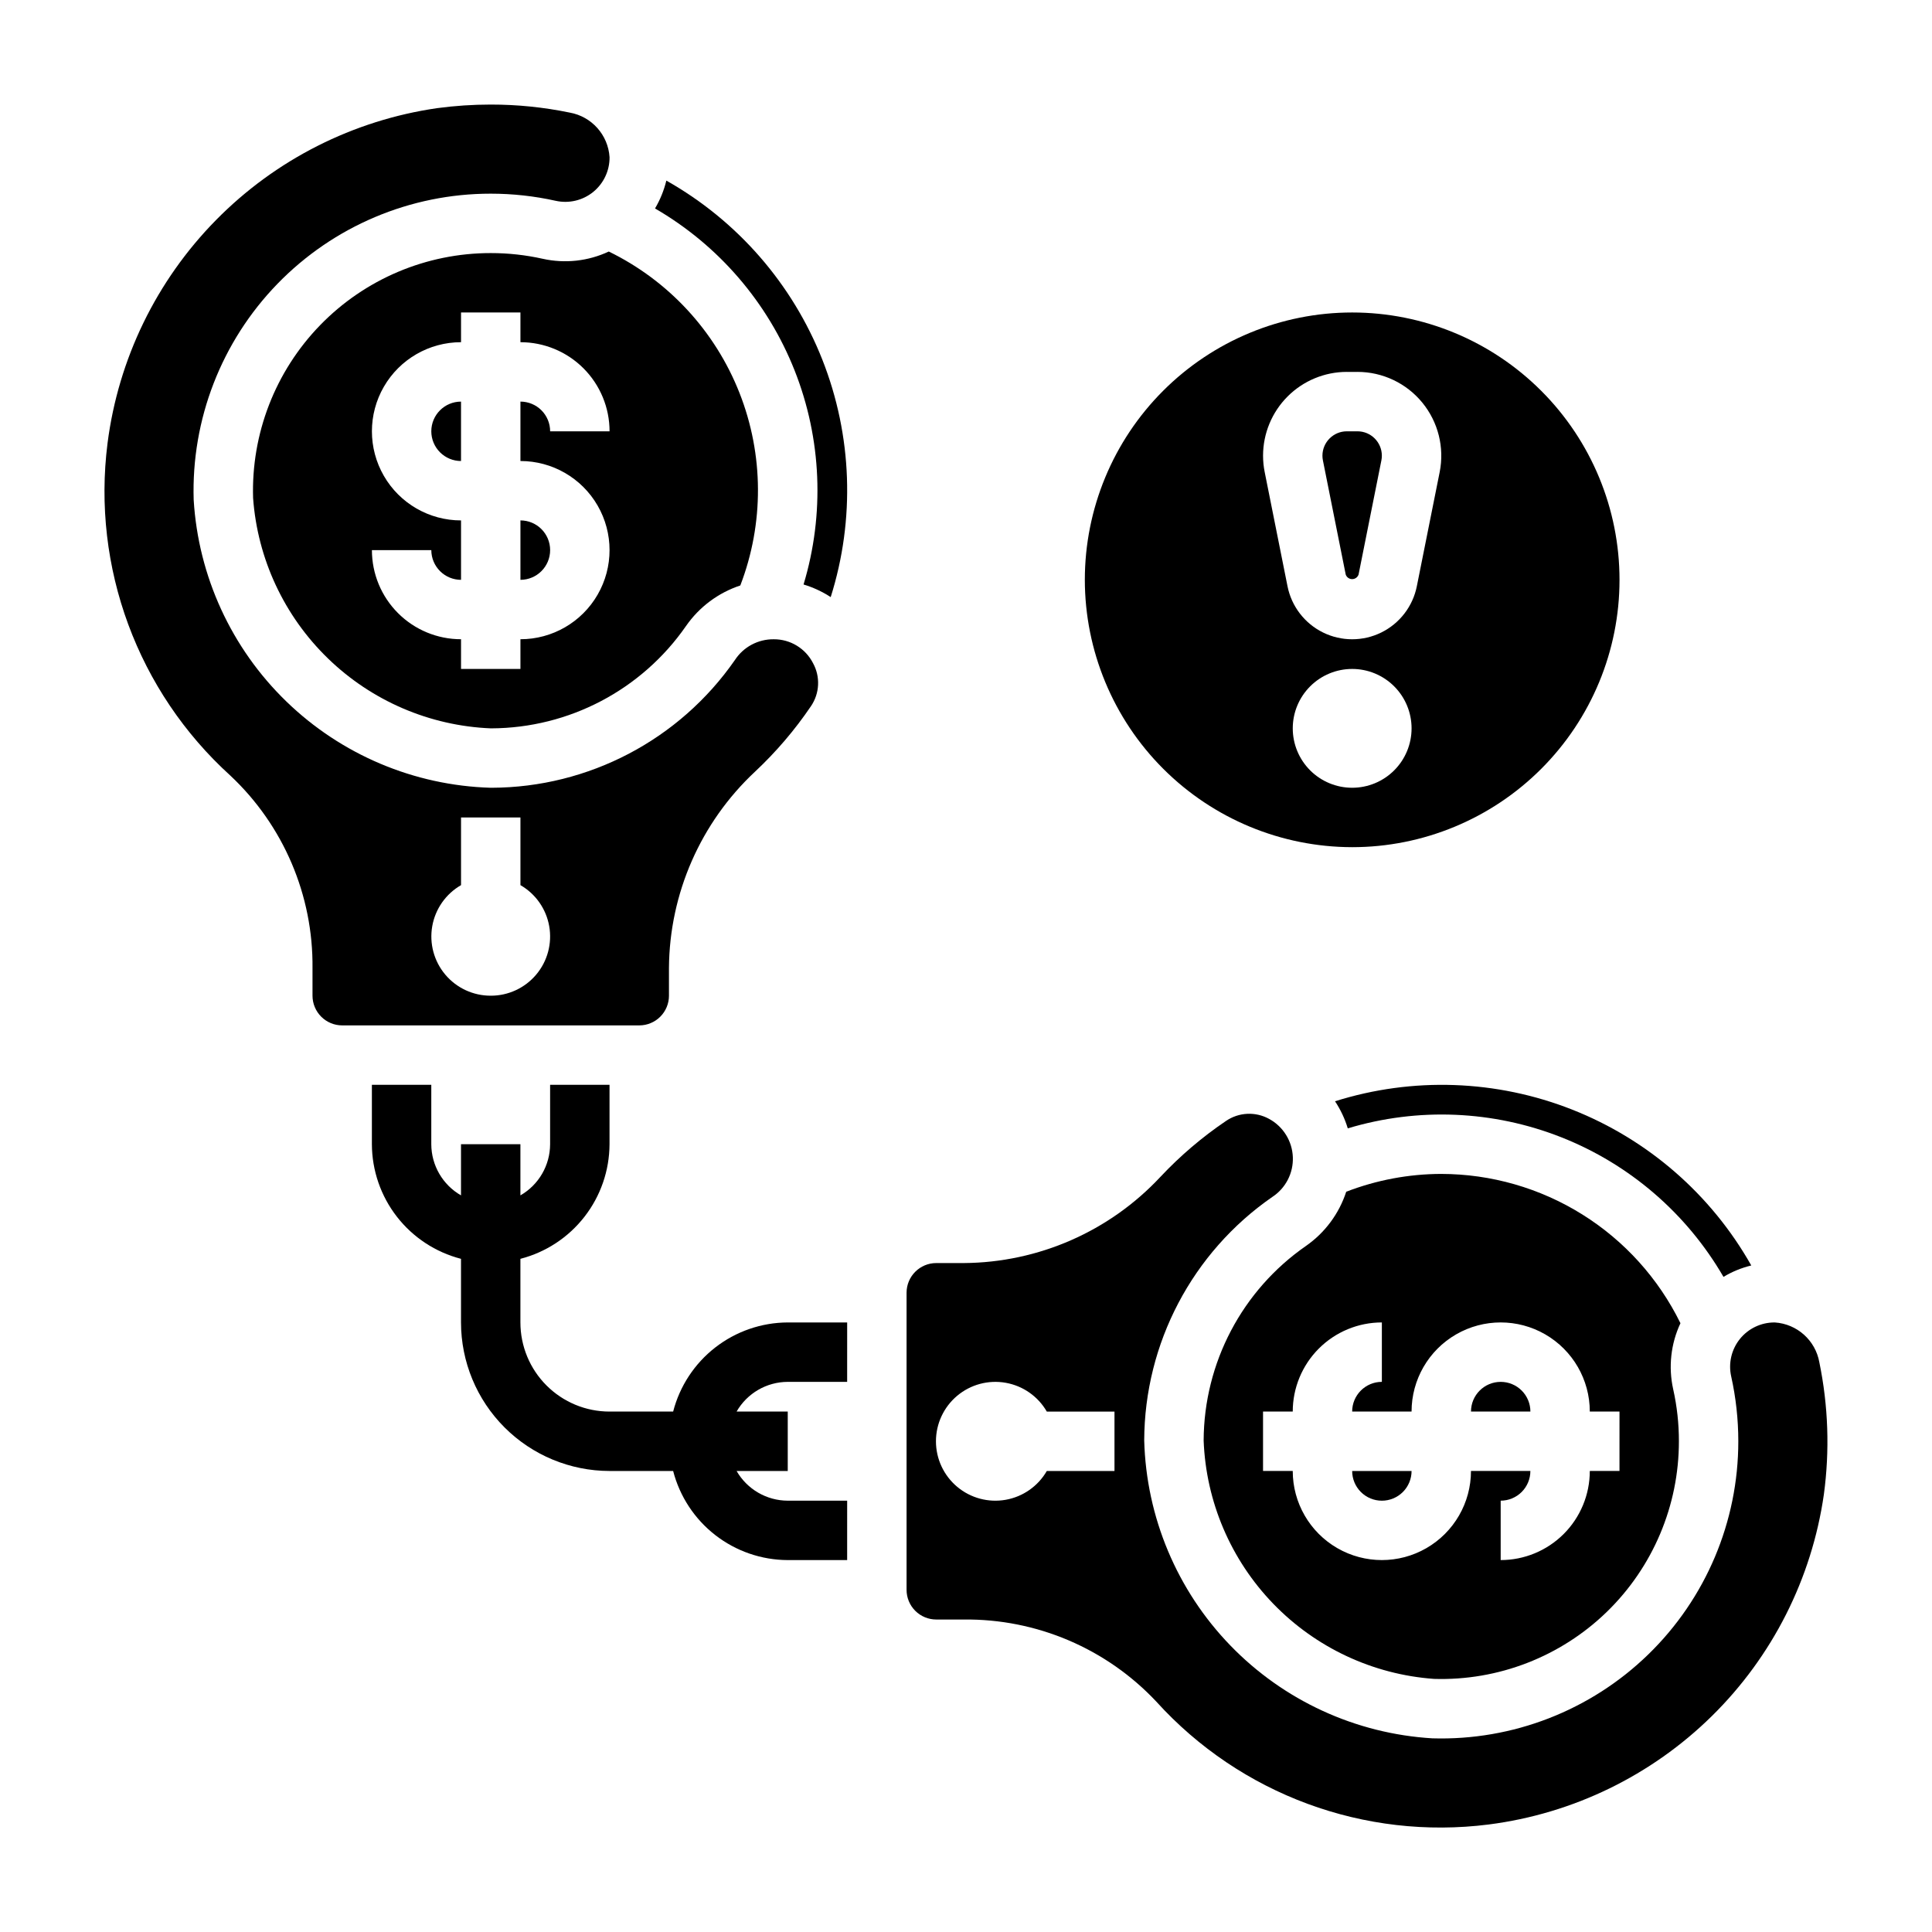 <?xml version="1.0" encoding="UTF-8"?>
<!-- Uploaded to: SVG Repo, www.svgrepo.com, Generator: SVG Repo Mixer Tools -->
<svg fill="#000000" width="800px" height="800px" version="1.1" viewBox="144 144 512 512" xmlns="http://www.w3.org/2000/svg">
 <g>
  <path d="m525.95 455.1c-8.613 0.02-17.152 1.621-25.188 4.723-1.898 5.816-5.637 10.855-10.652 14.352-16.926 11.734-27.055 30.992-27.133 51.586 0.617 16.195 7.188 31.594 18.449 43.25 11.266 11.652 26.43 18.746 42.598 19.914 17.031 0.523 33.551-5.879 45.781-17.746 12.23-11.871 19.129-28.188 19.121-45.23 0.004-4.633-0.5-9.258-1.512-13.781-1.312-5.887-0.637-12.047 1.922-17.508-5.816-11.855-14.836-21.848-26.039-28.836-11.203-6.992-24.141-10.707-37.348-10.723zm47.23 78.719-7.867 0.004c0 6.262-2.488 12.27-6.918 16.699-4.43 4.426-10.438 6.914-16.699 6.914v-15.742c2.086 0 4.09-0.828 5.566-2.305 1.477-1.477 2.305-3.481 2.305-5.566h-15.742c0 8.438-4.504 16.23-11.809 20.449-7.309 4.219-16.309 4.219-23.617 0-7.305-4.219-11.809-12.012-11.809-20.449h-7.871v-15.746h7.871c0-6.262 2.488-12.27 6.918-16.699 4.43-4.43 10.438-6.918 16.699-6.918v15.746c-4.348 0-7.871 3.523-7.871 7.871h15.742c0-8.438 4.5-16.234 11.809-20.453 7.309-4.219 16.309-4.219 23.617 0 7.305 4.219 11.809 12.016 11.809 20.453h7.871z"/>
  <path d="m541.7 510.21c-4.348 0-7.871 3.523-7.871 7.871h15.742c0-2.086-0.828-4.09-2.305-5.566-1.477-1.477-3.481-2.305-5.566-2.305z"/>
  <path d="m510.21 541.7c2.086 0 4.09-0.828 5.566-2.305 1.477-1.477 2.305-3.481 2.305-5.566h-15.742c0 2.086 0.828 4.09 2.305 5.566s3.477 2.305 5.566 2.305z"/>
  <path d="m497.79 435.84c1.473 2.219 2.613 4.637 3.383 7.188 18.605-5.606 38.555-4.766 56.625 2.375 18.07 7.144 33.199 20.176 42.941 36.984 2.289-1.379 4.773-2.398 7.367-3.023-10.613-18.797-27.367-33.379-47.449-41.301-20.082-7.922-42.277-8.703-62.867-2.215z"/>
  <path d="m626.14 505c-1.043-5.805-5.91-10.152-11.797-10.535h-0.066c-3.566-0.012-6.945 1.594-9.184 4.371-2.234 2.777-3.09 6.422-2.316 9.902 1.258 5.652 1.891 11.426 1.891 17.215 0.008 21.297-8.609 41.684-23.887 56.516-15.277 14.836-35.91 22.844-57.195 22.207-20.301-1.219-39.406-10.004-53.543-24.621-14.137-14.617-22.277-34.008-22.816-54.336 0.09-25.742 12.75-49.82 33.906-64.488 3.562-2.312 5.648-6.328 5.484-10.574-0.16-4.246-2.543-8.094-6.273-10.129-3.613-2-8.047-1.789-11.453 0.543-6.324 4.281-12.156 9.254-17.383 14.824-13.48 14.438-32.305 22.691-52.055 22.828h-7.332c-4.348 0-7.871 3.523-7.871 7.871v78.723c0 2.086 0.828 4.09 2.305 5.566 1.477 1.477 3.481 2.305 5.566 2.305h7.258c19.32-0.215 37.844 7.68 51.066 21.766 22.285 24.594 55.176 36.746 88.098 32.551 22.324-2.859 43.094-12.957 59.133-28.746 16.039-15.793 26.457-36.402 29.664-58.68 1.582-11.676 1.18-23.539-1.199-35.078zm-186.79 28.828h-17.934c-2.328 4.027-6.316 6.824-10.902 7.633-4.582 0.809-9.285-0.453-12.852-3.445-3.566-2.992-5.625-7.406-5.625-12.062 0-4.652 2.059-9.066 5.625-12.059s8.27-4.254 12.852-3.445c4.586 0.809 8.574 3.602 10.902 7.633h17.934z"/>
  <path d="m320.59 191.86c-0.633 2.594-1.641 5.082-3 7.383 16.824 9.75 29.867 24.895 37.008 42.98 7.144 18.086 7.973 38.055 2.352 56.672 2.547 0.766 4.969 1.891 7.195 3.344 6.5-20.602 5.719-42.812-2.211-62.91-7.93-20.098-22.527-36.855-41.344-47.469z"/>
  <path d="m321.28 407.87v-7.328c0.137-19.754 8.395-38.578 22.828-52.059 5.559-5.207 10.52-11.016 14.793-17.32 2.332-3.406 2.543-7.84 0.543-11.453-2-3.891-6.016-6.324-10.391-6.297-4.152-0.047-8.039 2.031-10.305 5.512-14.676 21.125-38.742 33.758-64.465 33.84h-0.234c-20.281-0.594-39.609-8.754-54.176-22.879-14.566-14.121-23.324-33.188-24.547-53.441-0.648-21.289 7.359-41.934 22.191-57.219 14.836-15.289 35.23-23.91 56.531-23.902 5.789 0 11.562 0.633 17.215 1.891 3.492 0.777 7.148-0.086 9.93-2.336 2.777-2.254 4.379-5.652 4.344-9.227-0.379-5.891-4.727-10.766-10.535-11.809-6.891-1.426-13.914-2.141-20.953-2.133-4.738 0-9.473 0.316-14.172 0.945-22.266 3.215-42.867 13.637-58.648 29.676-15.781 16.035-25.875 36.801-28.73 59.117-4.18 32.918 7.973 65.805 32.551 88.098 14.086 13.223 21.98 31.746 21.766 51.066v7.258c0 2.086 0.832 4.09 2.309 5.566 1.477 1.477 3.477 2.305 5.566 2.305h78.719c2.086 0 4.09-0.828 5.566-2.305 1.477-1.477 2.305-3.481 2.305-5.566zm-47.23 0c-4.648 0.012-9.059-2.035-12.051-5.594-2.992-3.555-4.254-8.254-3.449-12.828 0.809-4.578 3.602-8.559 7.629-10.879v-17.934h15.742v17.934c4.027 2.32 6.82 6.301 7.625 10.879 0.809 4.574-0.453 9.273-3.445 12.828-2.992 3.559-7.406 5.606-12.051 5.594z"/>
  <path d="m287.83 212.58c-4.523-1.008-9.145-1.516-13.781-1.512-17.043-0.008-33.359 6.891-45.227 19.121-11.867 12.23-18.273 28.75-17.75 45.785 1.168 16.133 8.234 31.27 19.848 42.527 11.613 11.262 26.965 17.852 43.129 18.52h0.156c20.598-0.074 39.863-10.203 51.602-27.129 3.504-5.043 8.551-8.809 14.383-10.738 6.312-16.434 6.234-34.641-0.215-51.023-6.453-16.383-18.809-29.754-34.637-37.473-5.461 2.559-11.617 3.234-17.508 1.922zm17.707 45.719h-15.746c0-2.086-0.828-4.09-2.305-5.566s-3.477-2.305-5.566-2.305v15.746c8.438 0 16.234 4.5 20.453 11.805 4.219 7.309 4.219 16.312 0 23.617-4.219 7.309-12.016 11.809-20.453 11.809v7.871h-15.742v-7.871c-6.266 0-12.273-2.488-16.699-6.918-4.43-4.43-6.918-10.434-6.918-16.699h15.742c0 2.09 0.832 4.09 2.309 5.566 1.477 1.477 3.477 2.309 5.566 2.309v-15.746c-8.438 0-16.234-4.5-20.453-11.809-4.219-7.305-4.219-16.309 0-23.617 4.219-7.305 12.016-11.805 20.453-11.805v-7.875h15.742v7.875c6.262 0 12.27 2.488 16.699 6.914 4.43 4.43 6.918 10.438 6.918 16.699z"/>
  <path d="m281.92 297.66c4.348 0 7.871-3.527 7.871-7.875 0-4.348-3.523-7.871-7.871-7.871z"/>
  <path d="m258.3 258.3c0 2.09 0.832 4.09 2.309 5.566 1.477 1.477 3.477 2.309 5.566 2.309v-15.746c-4.348 0-7.875 3.523-7.875 7.871z"/>
  <path d="m502.34 368.51c18.789 0 36.809-7.465 50.098-20.754 13.285-13.285 20.75-31.305 20.75-50.094 0-18.793-7.465-36.812-20.75-50.098-13.289-13.289-31.309-20.754-50.098-20.754-18.793 0-36.812 7.465-50.098 20.754-13.289 13.285-20.75 31.305-20.75 50.098 0.02 18.781 7.492 36.789 20.773 50.07s31.289 20.754 50.074 20.777zm0-15.742v-0.004c-4.176 0-8.18-1.656-11.133-4.609s-4.613-6.957-4.613-11.133c0-4.176 1.66-8.18 4.613-11.133s6.957-4.613 11.133-4.613c4.176 0 8.18 1.66 11.133 4.613s4.609 6.957 4.609 11.133c0 4.176-1.656 8.18-4.609 11.133s-6.957 4.609-11.133 4.609zm-1.418-110.21h2.832v-0.004c6.648 0.008 12.945 2.988 17.16 8.129 4.215 5.137 5.91 11.895 4.617 18.414l-6.055 30.262c-1.062 5.324-4.543 9.852-9.414 12.254-4.867 2.398-10.578 2.398-15.449 0-4.871-2.402-8.348-6.93-9.41-12.254l-6.047-30.254c-0.289-1.434-0.434-2.891-0.434-4.352 0.008-5.887 2.348-11.527 6.508-15.691 4.164-4.16 9.805-6.504 15.691-6.508z"/>
  <path d="m500.63 296.27c0.254 0.719 0.938 1.203 1.703 1.203 0.766 0 1.445-0.484 1.699-1.203l6.047-30.254c0.086-0.414 0.125-0.836 0.125-1.258-0.004-3.562-2.891-6.453-6.457-6.457h-2.832c-3.562 0.004-6.449 2.894-6.457 6.457 0 0.426 0.043 0.852 0.129 1.266z"/>
  <path d="m322.39 518.08h-16.859c-6.266 0-12.27-2.488-16.699-6.918-4.43-4.426-6.918-10.434-6.918-16.699v-16.859c6.738-1.742 12.711-5.664 16.984-11.16 4.273-5.496 6.606-12.25 6.633-19.211v-15.742h-15.746v15.742c-0.016 5.602-3.016 10.766-7.871 13.555v-13.555h-15.742v13.555c-4.856-2.789-7.856-7.953-7.875-13.555v-15.742h-15.742v15.742c0.027 6.961 2.356 13.715 6.629 19.211s10.246 9.418 16.988 11.16v16.859c0.012 10.438 4.16 20.441 11.539 27.82s17.383 11.527 27.82 11.543h16.863-0.004c1.742 6.738 5.664 12.711 11.16 16.984 5.496 4.273 12.25 6.606 19.211 6.629h15.742l0.004-15.742h-15.746c-5.598-0.016-10.766-3.016-13.555-7.871h13.555v-15.746h-13.555c2.789-4.856 7.957-7.856 13.555-7.871h15.742l0.004-15.746h-15.746c-6.961 0.027-13.715 2.359-19.211 6.633-5.496 4.273-9.418 10.246-11.16 16.984z"/>
 </g>
</svg>